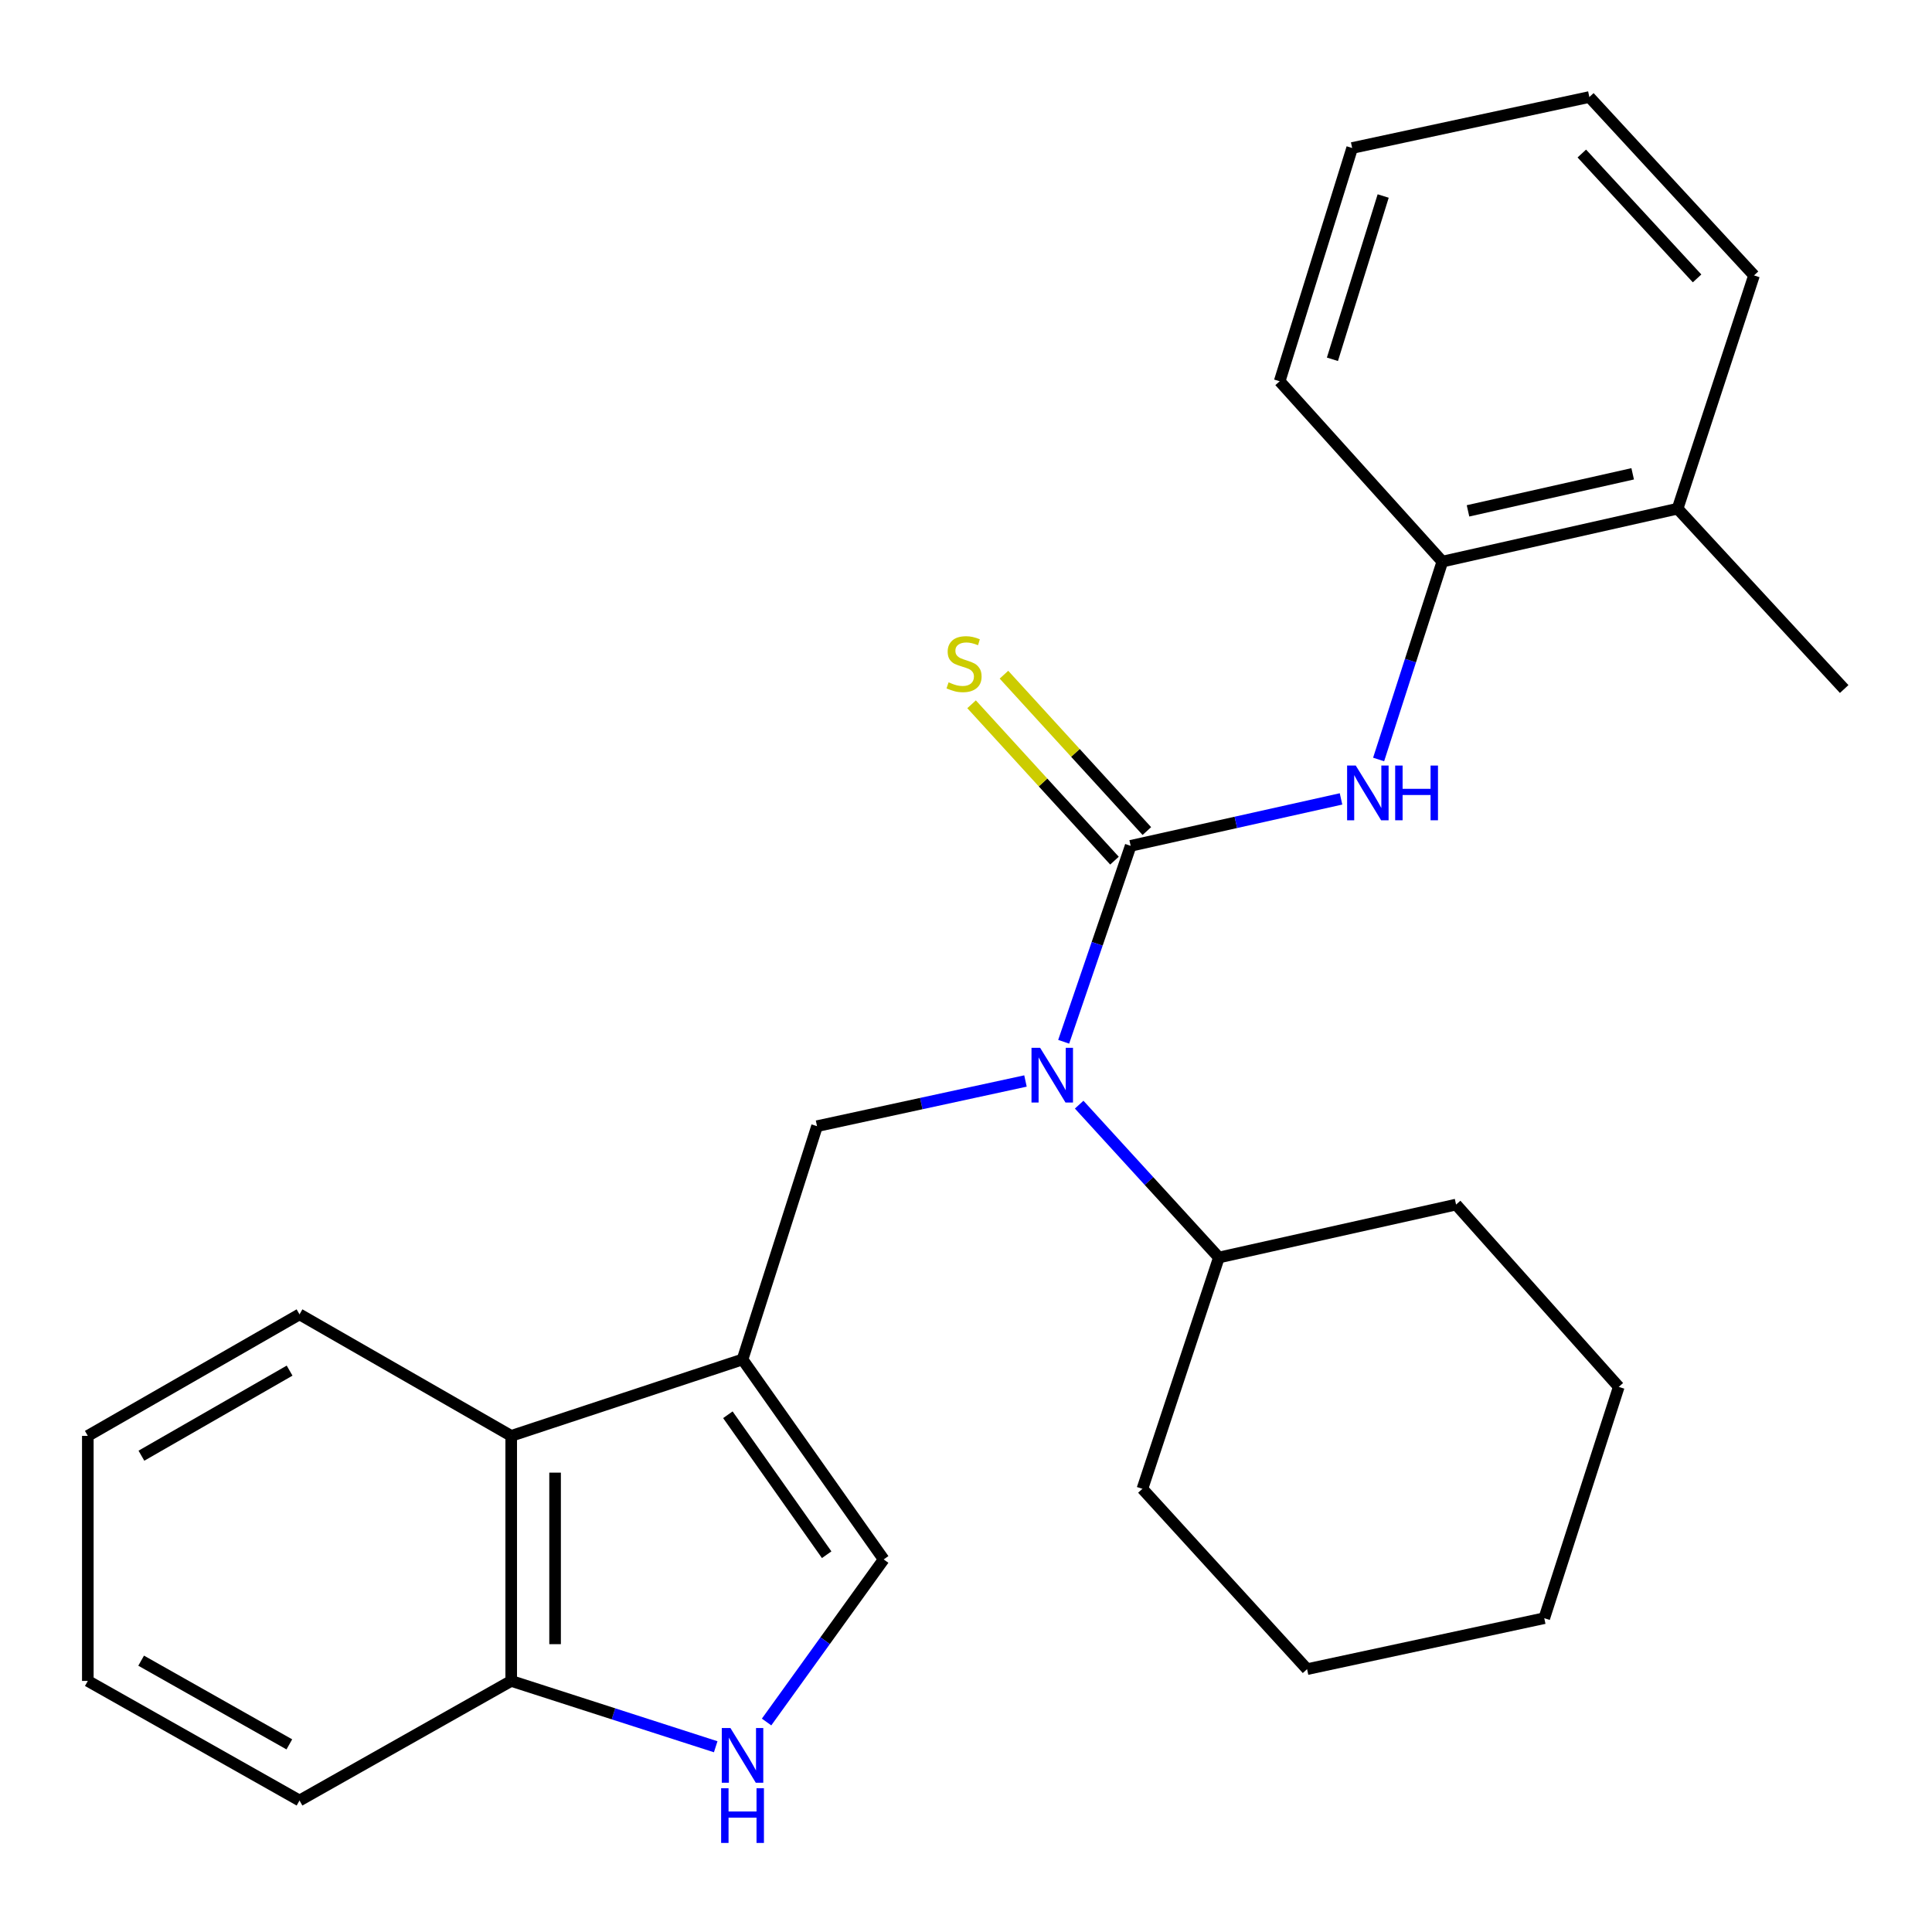 <?xml version='1.0' encoding='iso-8859-1'?>
<svg version='1.1' baseProfile='full'
              xmlns='http://www.w3.org/2000/svg'
                      xmlns:rdkit='http://www.rdkit.org/xml'
                      xmlns:xlink='http://www.w3.org/1999/xlink'
                  xml:space='preserve'
width='1000px' height='1000px' viewBox='0 0 1000 1000'>
<!-- END OF HEADER -->
<rect style='opacity:1.0;fill:#FFFFFF;stroke:none' width='1000' height='1000' x='0' y='0'> </rect>
<path class='bond-1' d='M 585.23,437.81 L 567.892,488.515' style='fill:none;fill-rule:evenodd;stroke:#000000;stroke-width:6px;stroke-linecap:butt;stroke-linejoin:miter;stroke-opacity:1' />
<path class='bond-1' d='M 567.892,488.515 L 550.554,539.221' style='fill:none;fill-rule:evenodd;stroke:#0000FF;stroke-width:6px;stroke-linecap:butt;stroke-linejoin:miter;stroke-opacity:1' />
<path class='bond-3' d='M 585.23,437.81 L 639.672,425.661' style='fill:none;fill-rule:evenodd;stroke:#000000;stroke-width:6px;stroke-linecap:butt;stroke-linejoin:miter;stroke-opacity:1' />
<path class='bond-3' d='M 639.672,425.661 L 694.114,413.512' style='fill:none;fill-rule:evenodd;stroke:#0000FF;stroke-width:6px;stroke-linecap:butt;stroke-linejoin:miter;stroke-opacity:1' />
<path class='bond-7' d='M 593.61,430.152 L 556.628,389.686' style='fill:none;fill-rule:evenodd;stroke:#000000;stroke-width:6px;stroke-linecap:butt;stroke-linejoin:miter;stroke-opacity:1' />
<path class='bond-7' d='M 556.628,389.686 L 519.647,349.221' style='fill:none;fill-rule:evenodd;stroke:#CCCC00;stroke-width:6px;stroke-linecap:butt;stroke-linejoin:miter;stroke-opacity:1' />
<path class='bond-7' d='M 576.851,445.469 L 539.869,405.003' style='fill:none;fill-rule:evenodd;stroke:#000000;stroke-width:6px;stroke-linecap:butt;stroke-linejoin:miter;stroke-opacity:1' />
<path class='bond-7' d='M 539.869,405.003 L 502.887,364.538' style='fill:none;fill-rule:evenodd;stroke:#CCCC00;stroke-width:6px;stroke-linecap:butt;stroke-linejoin:miter;stroke-opacity:1' />
<path class='bond-0' d='M 384.333,703.655 L 422.893,582.905' style='fill:none;fill-rule:evenodd;stroke:#000000;stroke-width:6px;stroke-linecap:butt;stroke-linejoin:miter;stroke-opacity:1' />
<path class='bond-4' d='M 384.333,703.655 L 457.391,807.15' style='fill:none;fill-rule:evenodd;stroke:#000000;stroke-width:6px;stroke-linecap:butt;stroke-linejoin:miter;stroke-opacity:1' />
<path class='bond-4' d='M 376.743,732.273 L 427.884,804.72' style='fill:none;fill-rule:evenodd;stroke:#000000;stroke-width:6px;stroke-linecap:butt;stroke-linejoin:miter;stroke-opacity:1' />
<path class='bond-6' d='M 384.333,703.655 L 264.604,743.212' style='fill:none;fill-rule:evenodd;stroke:#000000;stroke-width:6px;stroke-linecap:butt;stroke-linejoin:miter;stroke-opacity:1' />
<path class='bond-2' d='M 530.785,559.52 L 476.839,571.212' style='fill:none;fill-rule:evenodd;stroke:#0000FF;stroke-width:6px;stroke-linecap:butt;stroke-linejoin:miter;stroke-opacity:1' />
<path class='bond-2' d='M 476.839,571.212 L 422.893,582.905' style='fill:none;fill-rule:evenodd;stroke:#000000;stroke-width:6px;stroke-linecap:butt;stroke-linejoin:miter;stroke-opacity:1' />
<path class='bond-10' d='M 558.576,571.764 L 594.734,611.322' style='fill:none;fill-rule:evenodd;stroke:#0000FF;stroke-width:6px;stroke-linecap:butt;stroke-linejoin:miter;stroke-opacity:1' />
<path class='bond-10' d='M 594.734,611.322 L 630.892,650.88' style='fill:none;fill-rule:evenodd;stroke:#000000;stroke-width:6px;stroke-linecap:butt;stroke-linejoin:miter;stroke-opacity:1' />
<path class='bond-8' d='M 713.572,393.109 L 730.066,341.897' style='fill:none;fill-rule:evenodd;stroke:#0000FF;stroke-width:6px;stroke-linecap:butt;stroke-linejoin:miter;stroke-opacity:1' />
<path class='bond-8' d='M 730.066,341.897 L 746.559,290.685' style='fill:none;fill-rule:evenodd;stroke:#000000;stroke-width:6px;stroke-linecap:butt;stroke-linejoin:miter;stroke-opacity:1' />
<path class='bond-5' d='M 457.391,807.15 L 427.087,849.227' style='fill:none;fill-rule:evenodd;stroke:#000000;stroke-width:6px;stroke-linecap:butt;stroke-linejoin:miter;stroke-opacity:1' />
<path class='bond-5' d='M 427.087,849.227 L 396.782,891.304' style='fill:none;fill-rule:evenodd;stroke:#0000FF;stroke-width:6px;stroke-linecap:butt;stroke-linejoin:miter;stroke-opacity:1' />
<path class='bond-28' d='M 370.448,904.119 L 317.526,887.081' style='fill:none;fill-rule:evenodd;stroke:#0000FF;stroke-width:6px;stroke-linecap:butt;stroke-linejoin:miter;stroke-opacity:1' />
<path class='bond-28' d='M 317.526,887.081 L 264.604,870.042' style='fill:none;fill-rule:evenodd;stroke:#000000;stroke-width:6px;stroke-linecap:butt;stroke-linejoin:miter;stroke-opacity:1' />
<path class='bond-9' d='M 264.604,743.212 L 264.604,870.042' style='fill:none;fill-rule:evenodd;stroke:#000000;stroke-width:6px;stroke-linecap:butt;stroke-linejoin:miter;stroke-opacity:1' />
<path class='bond-9' d='M 287.309,762.236 L 287.309,851.018' style='fill:none;fill-rule:evenodd;stroke:#000000;stroke-width:6px;stroke-linecap:butt;stroke-linejoin:miter;stroke-opacity:1' />
<path class='bond-12' d='M 264.604,743.212 L 155.029,680.308' style='fill:none;fill-rule:evenodd;stroke:#000000;stroke-width:6px;stroke-linecap:butt;stroke-linejoin:miter;stroke-opacity:1' />
<path class='bond-11' d='M 746.559,290.685 L 868.319,263.288' style='fill:none;fill-rule:evenodd;stroke:#000000;stroke-width:6px;stroke-linecap:butt;stroke-linejoin:miter;stroke-opacity:1' />
<path class='bond-11' d='M 759.839,264.424 L 845.071,245.246' style='fill:none;fill-rule:evenodd;stroke:#000000;stroke-width:6px;stroke-linecap:butt;stroke-linejoin:miter;stroke-opacity:1' />
<path class='bond-13' d='M 746.559,290.685 L 662.35,197.344' style='fill:none;fill-rule:evenodd;stroke:#000000;stroke-width:6px;stroke-linecap:butt;stroke-linejoin:miter;stroke-opacity:1' />
<path class='bond-14' d='M 264.604,870.042 L 155.029,931.937' style='fill:none;fill-rule:evenodd;stroke:#000000;stroke-width:6px;stroke-linecap:butt;stroke-linejoin:miter;stroke-opacity:1' />
<path class='bond-17' d='M 630.892,650.88 L 753.66,623.483' style='fill:none;fill-rule:evenodd;stroke:#000000;stroke-width:6px;stroke-linecap:butt;stroke-linejoin:miter;stroke-opacity:1' />
<path class='bond-18' d='M 630.892,650.88 L 591.31,770.609' style='fill:none;fill-rule:evenodd;stroke:#000000;stroke-width:6px;stroke-linecap:butt;stroke-linejoin:miter;stroke-opacity:1' />
<path class='bond-15' d='M 868.319,263.288 L 954.545,356.641' style='fill:none;fill-rule:evenodd;stroke:#000000;stroke-width:6px;stroke-linecap:butt;stroke-linejoin:miter;stroke-opacity:1' />
<path class='bond-16' d='M 868.319,263.288 L 907.875,142.55' style='fill:none;fill-rule:evenodd;stroke:#000000;stroke-width:6px;stroke-linecap:butt;stroke-linejoin:miter;stroke-opacity:1' />
<path class='bond-19' d='M 155.029,680.308 L 45.455,743.212' style='fill:none;fill-rule:evenodd;stroke:#000000;stroke-width:6px;stroke-linecap:butt;stroke-linejoin:miter;stroke-opacity:1' />
<path class='bond-19' d='M 149.897,709.434 L 73.195,753.467' style='fill:none;fill-rule:evenodd;stroke:#000000;stroke-width:6px;stroke-linecap:butt;stroke-linejoin:miter;stroke-opacity:1' />
<path class='bond-20' d='M 662.35,197.344 L 699.876,76.606' style='fill:none;fill-rule:evenodd;stroke:#000000;stroke-width:6px;stroke-linecap:butt;stroke-linejoin:miter;stroke-opacity:1' />
<path class='bond-20' d='M 689.661,185.972 L 715.929,101.455' style='fill:none;fill-rule:evenodd;stroke:#000000;stroke-width:6px;stroke-linecap:butt;stroke-linejoin:miter;stroke-opacity:1' />
<path class='bond-29' d='M 155.029,931.937 L 45.455,870.042' style='fill:none;fill-rule:evenodd;stroke:#000000;stroke-width:6px;stroke-linecap:butt;stroke-linejoin:miter;stroke-opacity:1' />
<path class='bond-29' d='M 149.76,902.884 L 73.058,859.558' style='fill:none;fill-rule:evenodd;stroke:#000000;stroke-width:6px;stroke-linecap:butt;stroke-linejoin:miter;stroke-opacity:1' />
<path class='bond-26' d='M 907.875,142.55 L 822.645,50.218' style='fill:none;fill-rule:evenodd;stroke:#000000;stroke-width:6px;stroke-linecap:butt;stroke-linejoin:miter;stroke-opacity:1' />
<path class='bond-26' d='M 878.407,144.1 L 818.746,79.468' style='fill:none;fill-rule:evenodd;stroke:#000000;stroke-width:6px;stroke-linecap:butt;stroke-linejoin:miter;stroke-opacity:1' />
<path class='bond-24' d='M 753.66,623.483 L 837.869,717.846' style='fill:none;fill-rule:evenodd;stroke:#000000;stroke-width:6px;stroke-linecap:butt;stroke-linejoin:miter;stroke-opacity:1' />
<path class='bond-23' d='M 591.31,770.609 L 676.541,863.95' style='fill:none;fill-rule:evenodd;stroke:#000000;stroke-width:6px;stroke-linecap:butt;stroke-linejoin:miter;stroke-opacity:1' />
<path class='bond-21' d='M 45.455,743.212 L 45.455,870.042' style='fill:none;fill-rule:evenodd;stroke:#000000;stroke-width:6px;stroke-linecap:butt;stroke-linejoin:miter;stroke-opacity:1' />
<path class='bond-22' d='M 699.876,76.606 L 822.645,50.218' style='fill:none;fill-rule:evenodd;stroke:#000000;stroke-width:6px;stroke-linecap:butt;stroke-linejoin:miter;stroke-opacity:1' />
<path class='bond-25' d='M 676.541,863.95 L 799.309,837.575' style='fill:none;fill-rule:evenodd;stroke:#000000;stroke-width:6px;stroke-linecap:butt;stroke-linejoin:miter;stroke-opacity:1' />
<path class='bond-27' d='M 837.869,717.846 L 799.309,837.575' style='fill:none;fill-rule:evenodd;stroke:#000000;stroke-width:6px;stroke-linecap:butt;stroke-linejoin:miter;stroke-opacity:1' />
<path  class='atom-2' d='M 538.38 542.357
L 547.66 557.357
Q 548.58 558.837, 550.06 561.517
Q 551.54 564.197, 551.62 564.357
L 551.62 542.357
L 555.38 542.357
L 555.38 570.677
L 551.5 570.677
L 541.54 554.277
Q 540.38 552.357, 539.14 550.157
Q 537.94 547.957, 537.58 547.277
L 537.58 570.677
L 533.9 570.677
L 533.9 542.357
L 538.38 542.357
' fill='#0000FF'/>
<path  class='atom-4' d='M 701.739 396.253
L 711.019 411.253
Q 711.939 412.733, 713.419 415.413
Q 714.899 418.093, 714.979 418.253
L 714.979 396.253
L 718.739 396.253
L 718.739 424.573
L 714.859 424.573
L 704.899 408.173
Q 703.739 406.253, 702.499 404.053
Q 701.299 401.853, 700.939 401.173
L 700.939 424.573
L 697.259 424.573
L 697.259 396.253
L 701.739 396.253
' fill='#0000FF'/>
<path  class='atom-4' d='M 722.139 396.253
L 725.979 396.253
L 725.979 408.293
L 740.459 408.293
L 740.459 396.253
L 744.299 396.253
L 744.299 424.573
L 740.459 424.573
L 740.459 411.493
L 725.979 411.493
L 725.979 424.573
L 722.139 424.573
L 722.139 396.253
' fill='#0000FF'/>
<path  class='atom-6' d='M 378.073 894.429
L 387.353 909.429
Q 388.273 910.909, 389.753 913.589
Q 391.233 916.269, 391.313 916.429
L 391.313 894.429
L 395.073 894.429
L 395.073 922.749
L 391.193 922.749
L 381.233 906.349
Q 380.073 904.429, 378.833 902.229
Q 377.633 900.029, 377.273 899.349
L 377.273 922.749
L 373.593 922.749
L 373.593 894.429
L 378.073 894.429
' fill='#0000FF'/>
<path  class='atom-6' d='M 373.253 925.581
L 377.093 925.581
L 377.093 937.621
L 391.573 937.621
L 391.573 925.581
L 395.413 925.581
L 395.413 953.901
L 391.573 953.901
L 391.573 940.821
L 377.093 940.821
L 377.093 953.901
L 373.253 953.901
L 373.253 925.581
' fill='#0000FF'/>
<path  class='atom-8' d='M 490.991 353.167
Q 491.311 353.287, 492.631 353.847
Q 493.951 354.407, 495.391 354.767
Q 496.871 355.087, 498.311 355.087
Q 500.991 355.087, 502.551 353.807
Q 504.111 352.487, 504.111 350.207
Q 504.111 348.647, 503.311 347.687
Q 502.551 346.727, 501.351 346.207
Q 500.151 345.687, 498.151 345.087
Q 495.631 344.327, 494.111 343.607
Q 492.631 342.887, 491.551 341.367
Q 490.511 339.847, 490.511 337.287
Q 490.511 333.727, 492.911 331.527
Q 495.351 329.327, 500.151 329.327
Q 503.431 329.327, 507.151 330.887
L 506.231 333.967
Q 502.831 332.567, 500.271 332.567
Q 497.511 332.567, 495.991 333.727
Q 494.471 334.847, 494.511 336.807
Q 494.511 338.327, 495.271 339.247
Q 496.071 340.167, 497.191 340.687
Q 498.351 341.207, 500.271 341.807
Q 502.831 342.607, 504.351 343.407
Q 505.871 344.207, 506.951 345.847
Q 508.071 347.447, 508.071 350.207
Q 508.071 354.127, 505.431 356.247
Q 502.831 358.327, 498.471 358.327
Q 495.951 358.327, 494.031 357.767
Q 492.151 357.247, 489.911 356.327
L 490.991 353.167
' fill='#CCCC00'/>
</svg>
